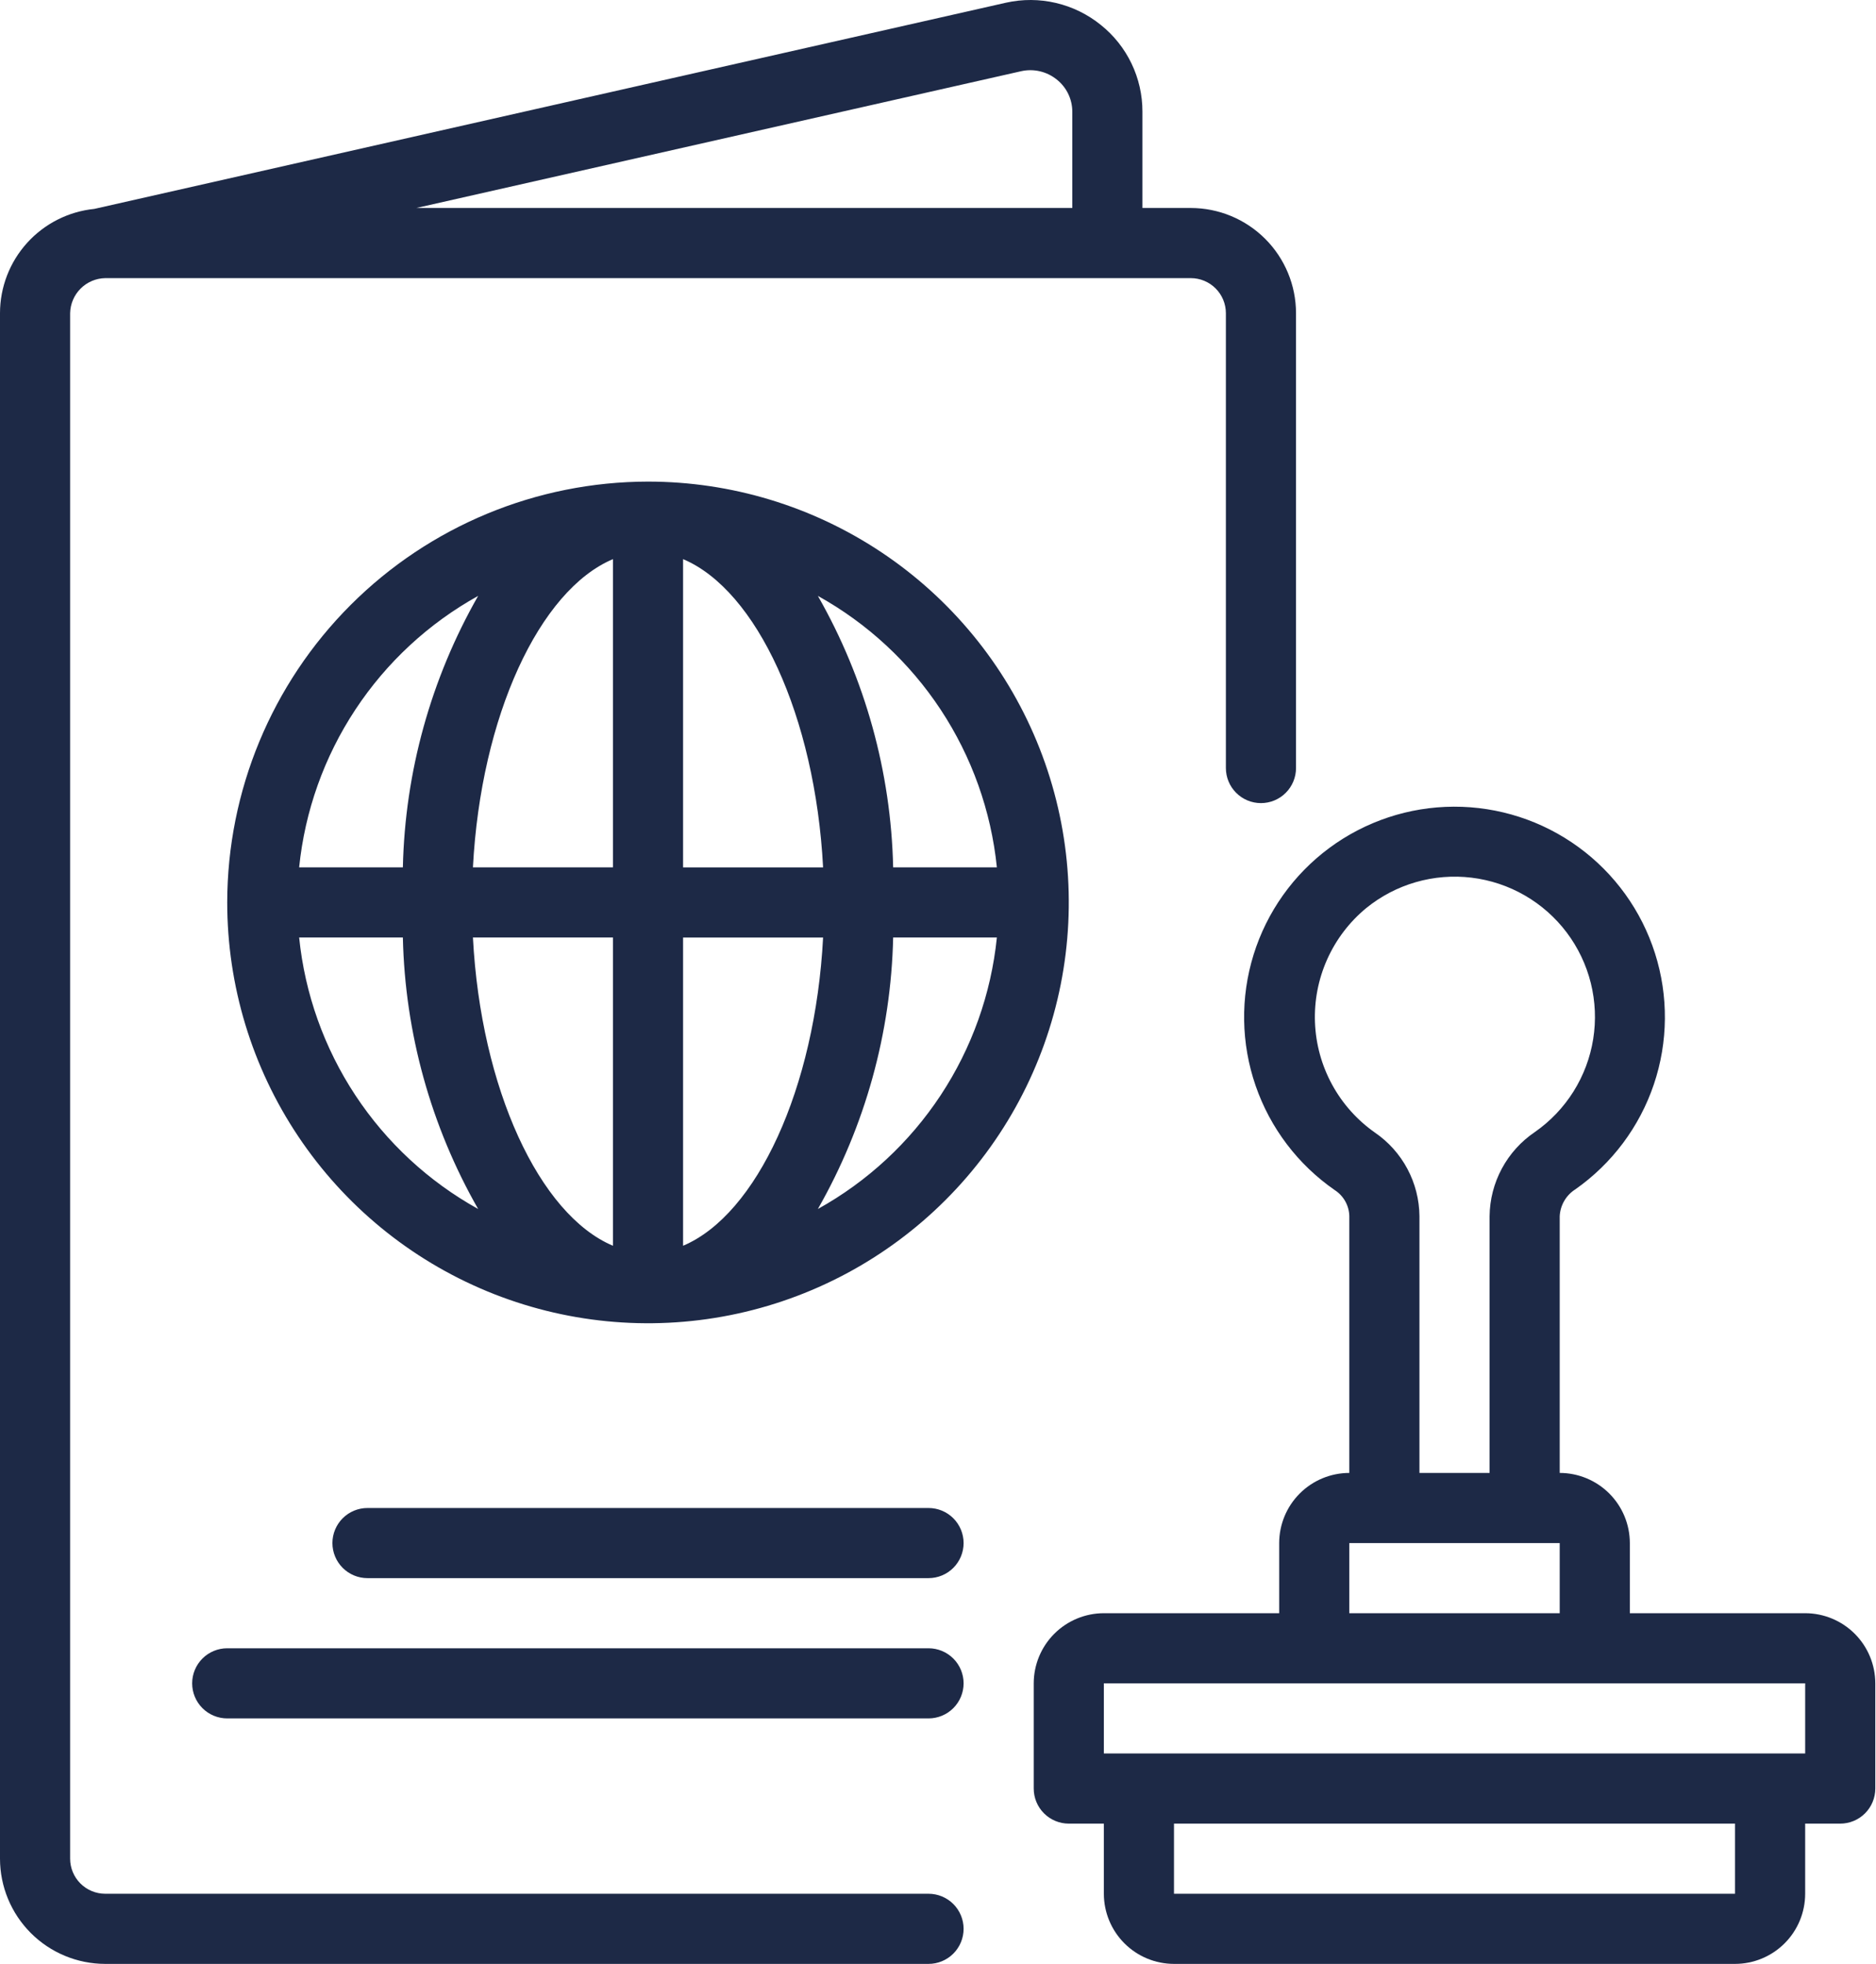 <svg width="428" height="448" viewBox="0 0 428 448" fill="none" xmlns="http://www.w3.org/2000/svg">
<path d="M211.84 432.007H24C21.879 432.004 19.845 431.161 18.346 429.661C16.846 428.161 16.002 426.128 16 424.007V71.447C16.041 69.338 16.897 67.327 18.389 65.835C19.88 64.344 21.891 63.488 24 63.447H271.68C273.801 63.449 275.835 64.292 277.335 65.792C278.834 67.292 279.678 69.326 279.68 71.447V175.207C279.68 177.328 280.523 179.363 282.023 180.863C283.523 182.364 285.558 183.207 287.68 183.207C289.802 183.207 291.837 182.364 293.337 180.863C294.837 179.363 295.68 177.328 295.68 175.207V71.447C295.674 65.083 293.143 58.983 288.644 54.483C284.144 49.984 278.043 47.453 271.68 47.447H260.64V25.463C260.645 21.663 259.793 17.911 258.147 14.485C256.502 11.06 254.105 8.05 251.136 5.679C248.146 3.261 244.648 1.55 240.903 0.673C237.159 -0.204 233.265 -0.224 229.512 0.615L21.52 47.655C15.623 48.251 10.158 51.015 6.182 55.41C2.207 59.805 0.004 65.52 0 71.447V424.007C0.006 430.37 2.537 436.471 7.036 440.97C11.536 445.47 17.637 448 24 448.007H211.84C213.962 448.007 215.997 447.164 217.497 445.663C218.997 444.163 219.84 442.128 219.84 440.007C219.84 437.885 218.997 435.85 217.497 434.35C215.997 432.849 213.962 432.007 211.84 432.007ZM232.992 16.239C234.401 15.927 235.862 15.937 237.266 16.268C238.671 16.599 239.982 17.243 241.104 18.151C242.205 19.026 243.094 20.137 243.706 21.403C244.319 22.669 244.638 24.056 244.64 25.463V47.447H94.984L232.992 16.239Z" fill="#1D2946"/>
<path d="M51.84 205.863C51.84 224.85 57.47 243.41 68.019 259.197C78.567 274.984 93.561 287.289 111.102 294.555C128.644 301.821 147.946 303.722 166.569 300.018C185.191 296.314 202.296 287.171 215.722 273.745C229.148 260.319 238.291 243.213 241.995 224.591C245.699 205.969 243.798 186.667 236.532 169.125C229.266 151.583 216.962 136.59 201.175 126.041C185.387 115.493 166.827 109.863 147.84 109.863C122.388 109.892 97.987 120.016 79.99 138.013C61.993 156.01 51.87 180.411 51.84 205.863ZM109.088 135.935C98.302 154.828 92.398 176.113 91.912 197.863H68.248C69.558 185.012 73.957 172.67 81.068 161.887C88.179 151.104 97.792 142.2 109.088 135.935ZM68.248 213.863H91.912C92.397 235.615 98.3 256.903 109.088 275.799C97.791 269.532 88.177 260.628 81.066 249.843C73.955 239.058 69.557 226.714 68.248 213.863ZM139.84 284.183C123.04 277.095 109.704 248.319 107.896 213.863H139.84V284.183ZM139.84 197.863H107.896C109.704 163.415 123.04 134.639 139.84 127.551V197.863ZM186.592 275.799C197.379 256.903 203.283 235.615 203.768 213.863H227.432C226.122 226.714 221.725 239.058 214.613 249.843C207.502 260.628 197.888 269.532 186.592 275.799ZM227.432 197.863H203.768C203.282 176.113 197.378 154.828 186.592 135.935C197.887 142.2 207.5 151.104 214.612 161.887C221.723 172.67 226.121 185.012 227.432 197.863ZM155.84 127.551C172.64 134.639 185.976 163.415 187.784 197.871H155.84V127.551ZM155.84 213.871H187.784C185.976 248.319 172.64 277.095 155.84 284.183V213.871ZM211.84 344.007H83.84C81.718 344.007 79.683 344.849 78.183 346.35C76.683 347.85 75.84 349.885 75.84 352.007C75.84 354.128 76.683 356.163 78.183 357.663C79.683 359.164 81.718 360.007 83.84 360.007H211.84C213.962 360.007 215.996 359.164 217.497 357.663C218.997 356.163 219.84 354.128 219.84 352.007C219.84 349.885 218.997 347.85 217.497 346.35C215.996 344.849 213.962 344.007 211.84 344.007ZM211.84 376.007H51.84C49.718 376.007 47.683 376.849 46.183 378.35C44.683 379.85 43.84 381.885 43.84 384.007C43.84 386.128 44.683 388.163 46.183 389.663C47.683 391.164 49.718 392.007 51.84 392.007H211.84C213.962 392.007 215.996 391.164 217.497 389.663C218.997 388.163 219.84 386.128 219.84 384.007C219.84 381.885 218.997 379.85 217.497 378.35C215.996 376.849 213.962 376.007 211.84 376.007ZM411.84 368.007H371.84V352.007C371.836 347.764 370.149 343.697 367.149 340.698C364.149 337.698 360.082 336.011 355.84 336.007V277.447C355.9 276.21 356.256 275.006 356.88 273.936C357.504 272.867 358.377 271.963 359.424 271.303C367.785 265.431 374.054 257.045 377.32 247.364C380.586 237.683 380.677 227.212 377.581 217.476C374.485 207.739 368.363 199.245 360.106 193.228C351.849 187.211 341.887 183.986 331.67 184.021C321.453 184.057 311.515 187.352 303.3 193.426C295.085 199.501 289.022 208.038 285.994 217.796C282.967 227.554 283.131 238.024 286.465 247.681C289.798 257.339 296.126 265.682 304.528 271.495C305.519 272.137 306.338 273.011 306.915 274.041C307.493 275.071 307.81 276.226 307.84 277.407V336.007C303.598 336.011 299.53 337.698 296.531 340.698C293.531 343.697 291.844 347.764 291.84 352.007V368.007H251.84C247.598 368.011 243.53 369.698 240.531 372.698C237.531 375.697 235.844 379.764 235.84 384.007V408.007C235.84 410.128 236.683 412.163 238.183 413.663C239.683 415.164 241.718 416.007 243.84 416.007H251.84V432.007C251.844 436.249 253.531 440.316 256.531 443.316C259.53 446.315 263.598 448.002 267.84 448.007H395.84C400.082 448.002 404.149 446.315 407.149 443.316C410.149 440.316 411.836 436.249 411.84 432.007V416.007H419.84C421.962 416.007 423.996 415.164 425.497 413.663C426.997 412.163 427.84 410.128 427.84 408.007V384.007C427.836 379.764 426.149 375.697 423.149 372.698C420.149 369.698 416.082 368.011 411.84 368.007ZM311.68 207.167C315.017 204.45 318.867 202.435 323.001 201.24C327.135 200.046 331.467 199.698 335.739 200.217C340.01 200.735 344.133 202.11 347.861 204.259C351.589 206.407 354.846 209.286 357.436 212.722C360.026 216.158 361.896 220.081 362.935 224.257C363.974 228.432 364.16 232.775 363.482 237.024C362.805 241.273 361.277 245.342 358.991 248.987C356.704 252.632 353.706 255.779 350.176 258.239C347.028 260.366 344.443 263.224 342.643 266.57C340.843 269.915 339.881 273.648 339.84 277.447V336.007H323.84V277.407C323.803 273.65 322.86 269.957 321.091 266.642C319.323 263.328 316.78 260.489 313.68 258.367C309.622 255.516 306.277 251.768 303.906 247.414C301.534 243.059 300.199 238.216 300.006 233.262C299.812 228.307 300.765 223.374 302.79 218.848C304.815 214.322 307.857 210.324 311.68 207.167ZM307.84 352.007H355.84V368.007H307.84V352.007ZM395.84 432.007H267.84V416.007H395.84V432.007ZM411.84 400.007H251.84V384.007H411.84V400.007Z" fill="#1D2946"/>
</svg>

